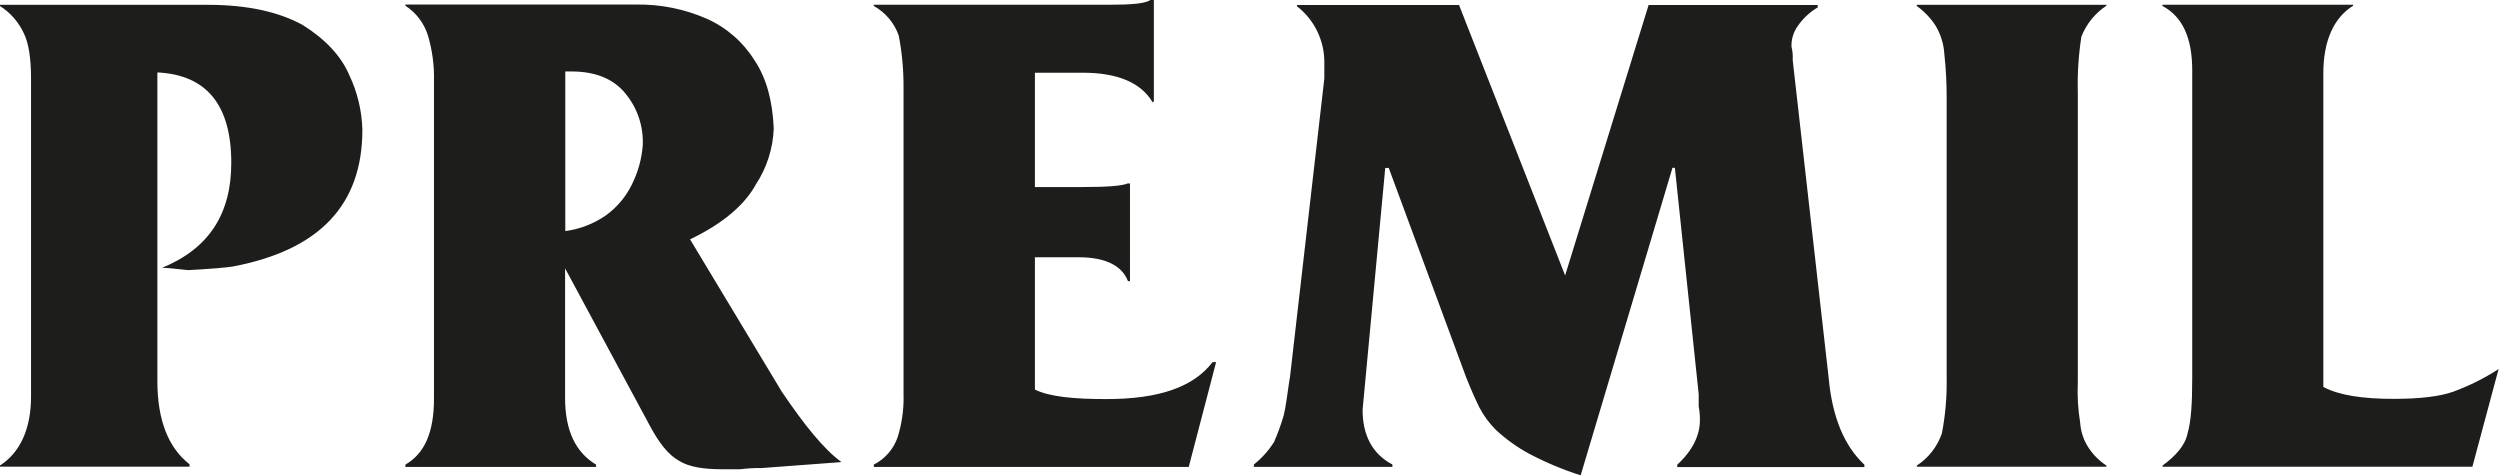 <?xml version="1.0" encoding="UTF-8"?> <svg xmlns="http://www.w3.org/2000/svg" width="831" height="158" viewBox="0 0 831 158" fill="none"> <path fill-rule="evenodd" clip-rule="evenodd" d="M10.317 131.852V26.13C10.317 19.402 9.516 14.256 7.933 11.092C6.216 7.364 3.462 4.208 0 2V1.6H68.961C82.426 1.6 92.725 3.982 100.658 8.328C108.191 13.074 113.395 18.62 116.106 24.966C118.811 30.657 120.292 36.852 120.454 43.15C120.454 68.099 106.207 83.155 77.276 88.61C74.493 89.01 69.743 89.392 62.611 89.792C58.644 89.392 55.478 89.01 53.895 89.01C69.361 82.664 76.876 71.19 76.876 54.152C76.876 34.749 68.561 24.857 52.312 24.076V126.633C52.312 139.689 55.951 148.799 63.011 154.345V155.127H0V154.727C6.751 150.381 10.317 142.471 10.317 131.761V131.852ZM187.833 76.827C192.665 76.19 197.279 74.42 201.297 71.663C205.013 69.009 208.009 65.472 210.013 61.371C212.063 57.296 213.299 52.861 213.652 48.315C213.945 41.962 211.827 35.734 207.72 30.876C203.754 26.124 197.81 23.748 189.889 23.748H187.905V76.827H187.833ZM187.833 89.101V132.252C187.833 143.344 191.472 150.435 198.131 154.436V155.218H134.756V154.436C141.088 150.799 144.254 143.744 144.254 132.615V26.93C144.38 21.839 143.711 16.759 142.271 11.874C141.02 7.771 138.359 4.241 134.756 1.909V1.509H211.614C219.658 1.398 227.632 3.017 234.995 6.255C241.543 9.19 247.063 14.016 250.844 20.111C254.81 26.058 256.794 33.586 257.194 42.696C256.947 49.351 254.876 55.811 251.208 61.371C247.568 68.099 240.108 74.445 229.373 79.555L259.887 130.233C267.42 141.325 273.752 149.235 279.702 153.599L253.155 155.581C250.77 155.546 248.387 155.679 246.022 155.982H240.072C233.74 155.982 228.973 155.181 225.807 153.218C222.168 151.217 219.074 147.271 215.908 141.325L187.833 89.192V89.101ZM300.336 131.852V29.294C300.378 23.45 299.848 17.615 298.753 11.874C297.301 7.662 294.338 4.138 290.437 1.982V1.582H368.496C376.029 1.582 380.778 1.182 382.361 0H383.544V33.658L383.162 34.058C379.195 27.312 371.262 24.166 359.78 24.166H344.005V62.171H360.253C368.168 62.171 372.99 61.771 374.81 60.989H375.61V93.447H374.937C372.972 88.301 367.404 85.519 358.689 85.519H344.005V129.488C348.754 131.852 356.742 132.652 367.768 132.652C385.218 132.652 396.699 128.687 403.049 120.377H404.232L395.134 155.218H290.455V154.436C294.172 152.544 297.01 149.285 298.37 145.344C299.733 140.984 300.402 136.437 300.354 131.87L300.336 131.852ZM428.723 125.924L440.205 26.13V20.675C440.212 17.086 439.396 13.542 437.819 10.318C436.242 7.093 433.945 4.272 431.107 2.073V1.673H484.984L520.247 91.556L547.995 1.673H604.201V2.473C601.513 4.055 599.213 6.217 597.469 8.801C596.106 10.775 595.411 13.132 595.485 15.529C595.856 16.952 595.991 18.426 595.886 19.893L607.84 125.56C609.041 138.634 612.989 148.126 619.722 154.472V155.254H557.511V154.472C562.679 149.726 565.044 144.58 565.044 139.816C565.08 138.224 564.946 136.633 564.644 135.07V131.015L556.729 55.77H555.928L525.414 158C519.54 156.126 513.841 153.741 508.383 150.872C504.364 148.708 500.634 146.044 497.284 142.944C495.056 140.736 493.184 138.196 491.734 135.416C490.552 133.052 488.969 129.488 487.386 125.523L461.621 55.825H460.456L452.923 136.216C452.923 144.544 456.089 150.872 462.84 154.4V155.181H416.787V154.4C419.443 152.291 421.72 149.745 423.519 146.871C424.751 144.035 425.808 141.126 426.685 138.161C427.486 134.997 427.868 131.033 428.669 125.887L428.723 125.924ZM647.07 125.924V32.458C647.079 27.568 646.817 22.681 646.287 17.82C646.078 14.615 645.125 11.502 643.503 8.728C641.839 6.099 639.683 3.814 637.153 2V1.6H700.164V1.909C696.394 4.398 693.488 7.994 691.849 12.201C690.896 18.354 690.5 24.58 690.666 30.803V127.033C690.46 131.539 690.723 136.055 691.449 140.507C691.643 143.471 692.602 146.334 694.233 148.817C695.78 151.18 697.799 153.199 700.164 154.745V155.145H637.153V154.745C641.045 152.207 643.977 148.445 645.487 144.053C646.638 138.062 647.168 131.969 647.07 125.869V125.924ZM728.695 125.924V23.366C728.695 12.674 725.529 5.546 718.797 1.982V1.582H782.172V1.909C775.84 5.855 772.273 13.383 772.273 24.476V128.615C777.423 131.397 785.356 132.579 795.655 132.579C804.37 132.579 811.102 131.779 815.469 130.197C820.758 128.261 825.812 125.736 830.535 122.669L821.82 155.145H718.833V154.745C723.182 151.581 726.366 148.017 727.148 144.053C728.295 140.107 728.695 134.234 728.695 125.924Z" fill="#1D1D1B"></path> </svg> 